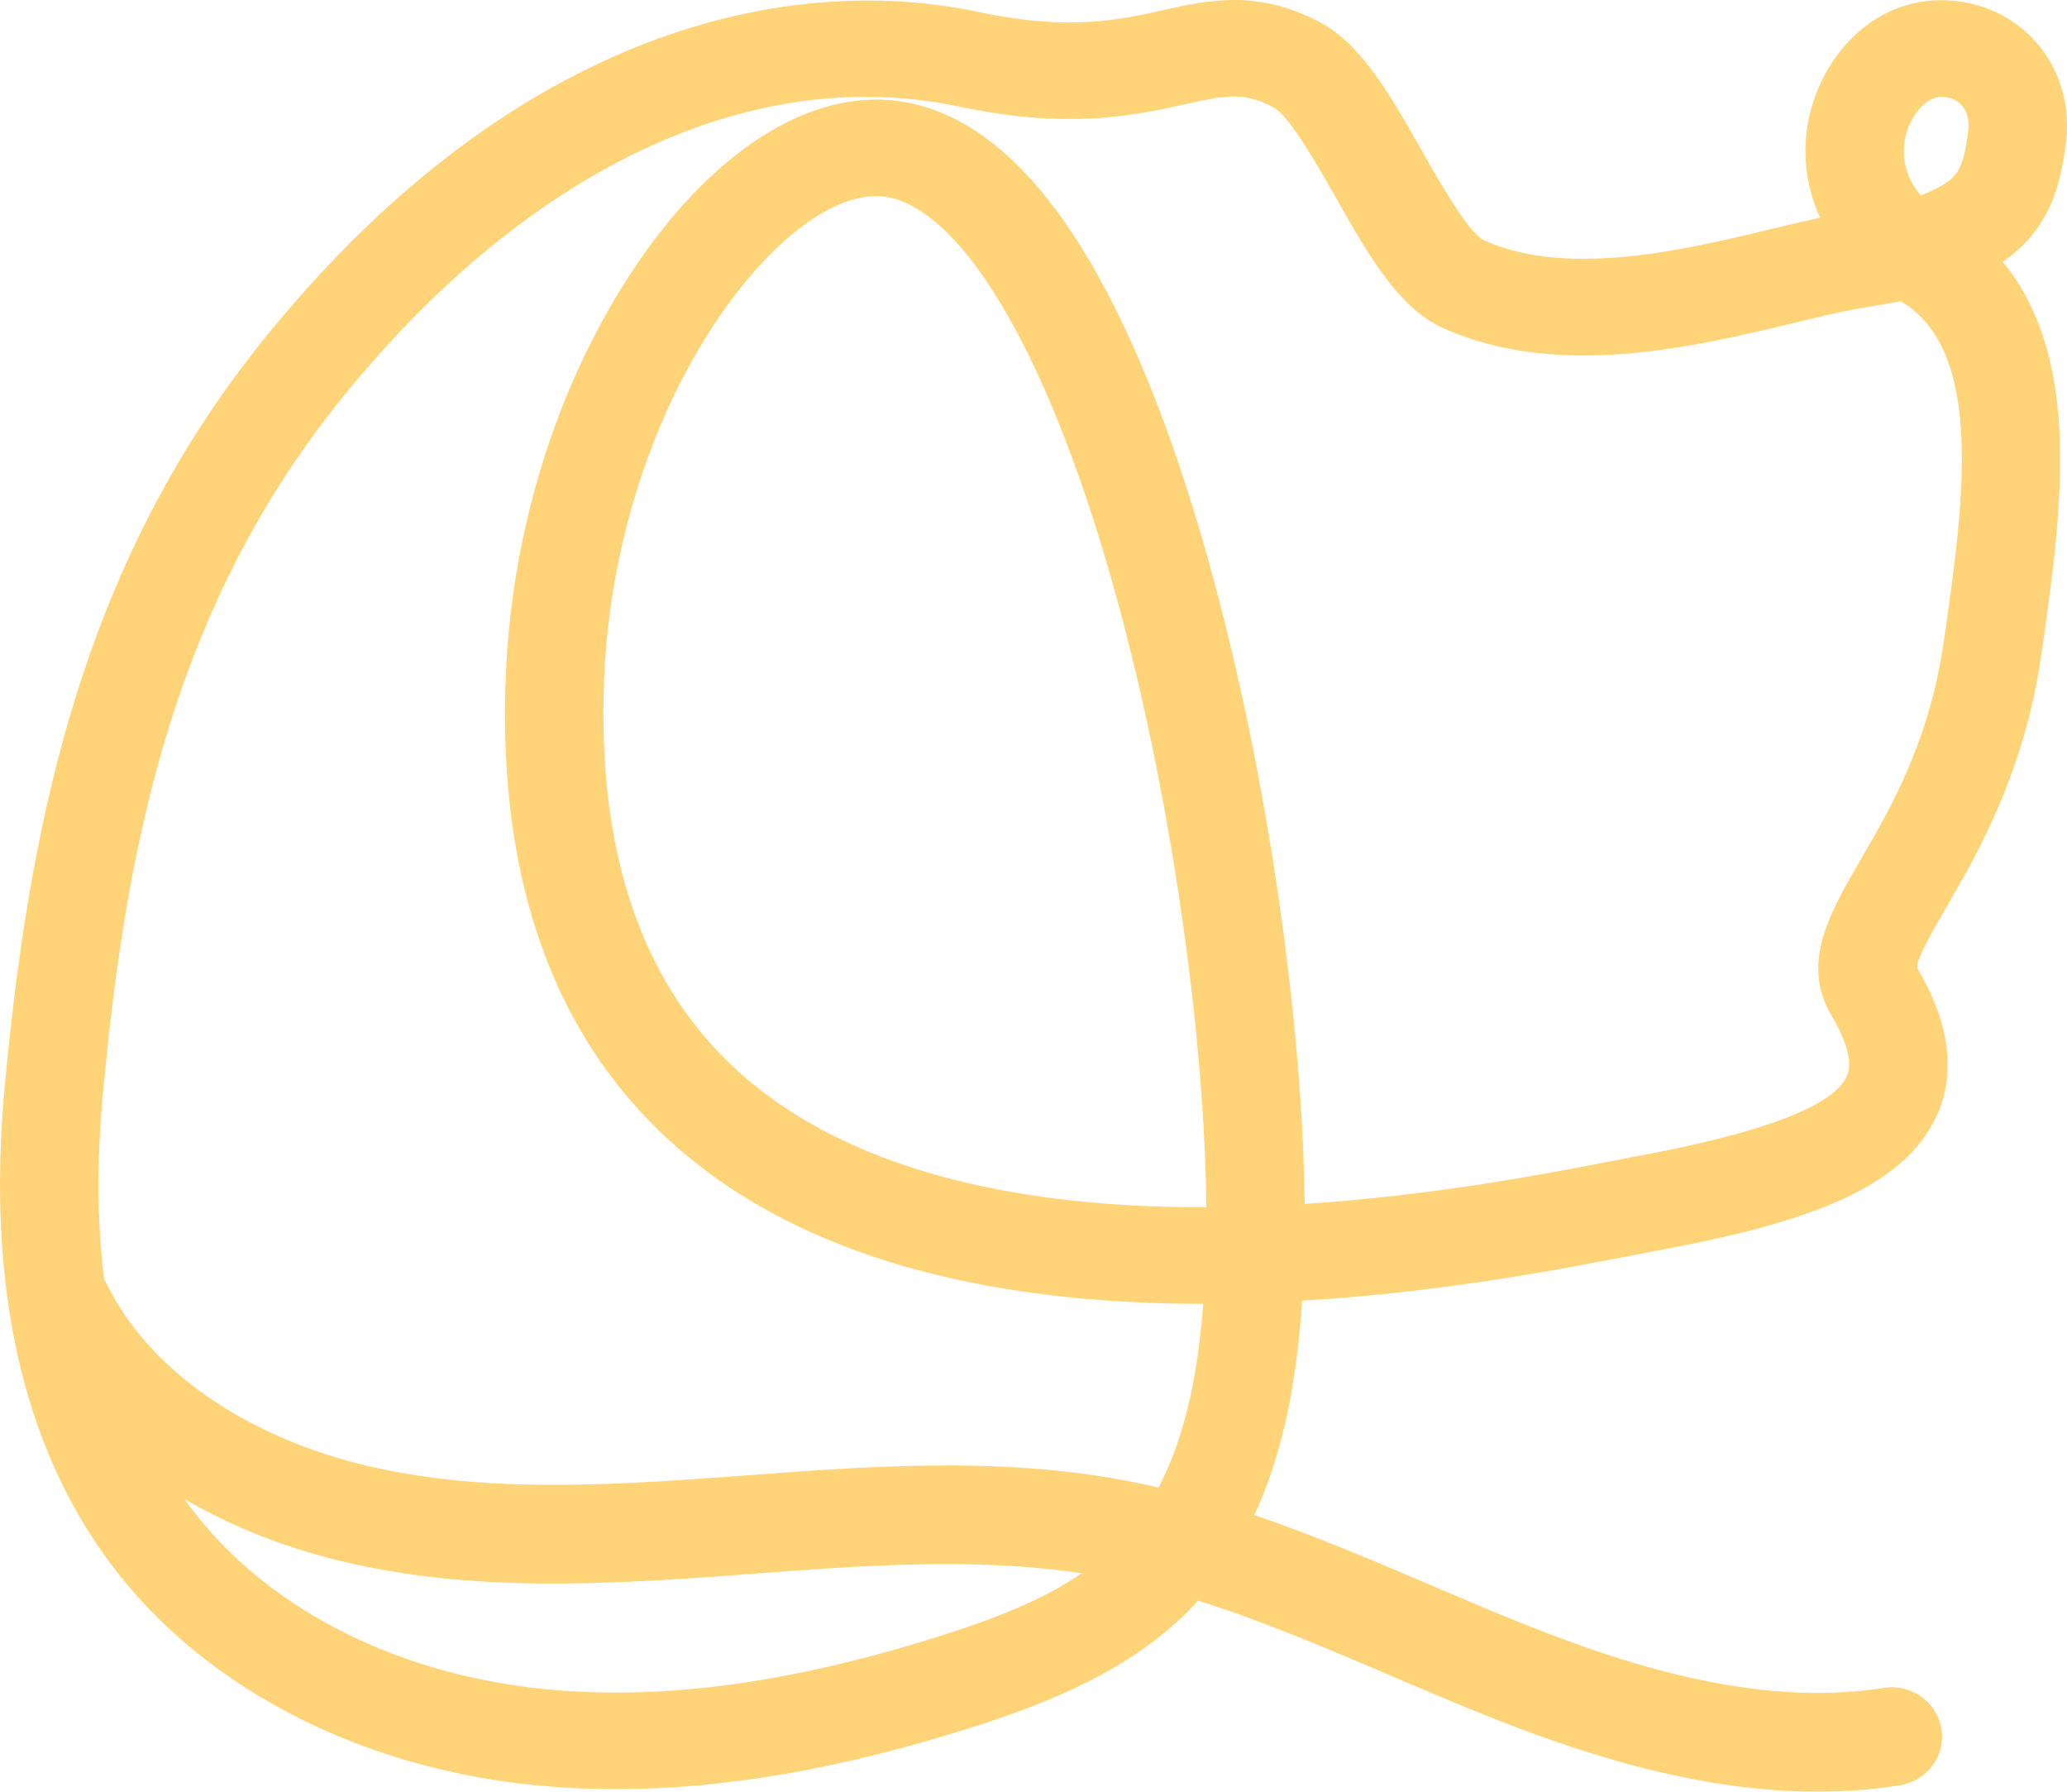 <svg width="60" height="52" viewBox="0 0 60 52" fill="none" xmlns="http://www.w3.org/2000/svg">
<g clip-path="url(#clip0_27_246)">
<path d="M59.978 4.044C60.09 3.026 59.781 2.009 59.129 1.254C58.485 0.509 57.575 0.068 56.565 0.012C54.249 -0.117 52.647 1.884 52.434 3.893C52.345 4.741 52.489 5.568 52.833 6.318C52.397 6.412 51.927 6.524 51.439 6.642C48.936 7.245 45.51 8.069 43.083 6.976C42.635 6.774 41.779 5.265 41.267 4.363C40.365 2.771 39.512 1.267 38.292 0.632C36.485 -0.309 35.098 -0.001 33.758 0.295C32.476 0.58 31.024 0.901 28.454 0.356C25.136 -0.35 21.568 0.047 18.136 1.502C14.339 3.112 10.798 5.939 7.612 9.903C5.197 12.91 3.428 16.282 2.202 20.213C1.211 23.391 0.553 27.002 0.133 31.58C-0.393 37.316 0.649 41.97 3.232 45.411C5.811 48.848 10.127 51.162 15.072 51.76C15.988 51.87 16.925 51.925 17.887 51.925C21.026 51.925 24.426 51.334 28.196 50.137C30.389 49.442 32.87 48.475 34.656 46.587C34.697 46.544 34.737 46.498 34.777 46.454C36.634 47.037 38.458 47.816 40.353 48.625C41.168 48.972 42.01 49.333 42.849 49.673C45.626 50.798 49.126 51.999 52.763 51.998C53.553 51.998 54.35 51.941 55.146 51.815C55.942 51.688 56.483 50.954 56.355 50.173C56.227 49.392 55.477 48.862 54.681 48.987C50.939 49.58 46.988 48.25 43.964 47.025C43.151 46.695 42.322 46.342 41.52 45.999C39.859 45.289 38.164 44.566 36.41 43.97C37.352 41.946 37.664 39.702 37.799 37.75C41.868 37.506 45.391 36.821 47.26 36.457C47.546 36.401 47.79 36.354 47.989 36.318C52.184 35.547 55.188 34.587 56.206 32.408C56.791 31.156 56.602 29.7 55.644 28.078C55.645 27.798 56.132 26.96 56.49 26.345C57.396 24.785 58.768 22.427 59.263 18.952L59.273 18.882C59.581 16.717 59.932 14.263 59.751 12.073C59.598 10.201 59.055 8.704 58.134 7.598C59.501 6.667 59.834 5.346 59.98 4.043L59.978 4.044ZM53.166 29.478C53.489 30.023 53.828 30.771 53.607 31.243C53.203 32.11 51.136 32.891 47.462 33.566C47.256 33.604 47.001 33.653 46.703 33.711C44.942 34.054 41.65 34.695 37.873 34.94C37.825 30.726 37.158 25.231 36.054 20.201C34.924 15.055 32.893 8.222 29.634 4.894C28.306 3.539 26.863 2.866 25.35 2.891C22.894 2.932 20.284 4.839 18.189 8.121C16.11 11.376 14.867 15.428 14.686 19.528C14.417 25.667 16.158 30.36 19.864 33.479C23.305 36.374 28.373 37.841 34.927 37.841C34.792 39.583 34.487 41.543 33.629 43.172C33.278 43.09 32.926 43.016 32.57 42.95C28.897 42.276 25.193 42.554 21.611 42.823L21.229 42.851C17.412 43.135 13.987 43.31 10.725 42.557C7.175 41.737 4.33 39.769 3.115 37.292C3.089 37.239 3.059 37.188 3.027 37.14C2.82 35.524 2.804 33.752 2.98 31.832C3.606 25.011 4.873 17.842 9.857 11.639C14.451 5.918 19.892 2.811 25.14 2.811C26.05 2.811 26.956 2.905 27.849 3.095C31.036 3.772 32.973 3.343 34.386 3.029C35.55 2.771 36.081 2.654 36.953 3.108C37.425 3.354 38.234 4.781 38.769 5.724C39.706 7.377 40.591 8.939 41.89 9.522C45.222 11.023 49.209 10.063 52.119 9.362C52.829 9.191 53.442 9.043 53.945 8.956C54.087 8.932 54.222 8.908 54.353 8.886C54.635 8.839 54.906 8.793 55.175 8.741C57.625 10.202 56.997 14.605 56.442 18.495L56.431 18.565C56.011 21.508 54.9 23.421 54.006 24.957C53.109 26.499 52.263 27.955 53.165 29.476L53.166 29.478ZM17.539 19.648C17.886 11.754 22.545 5.739 25.397 5.691C25.407 5.691 25.417 5.691 25.428 5.691C26.108 5.691 26.829 6.076 27.573 6.835C29.722 9.028 31.795 14.114 33.26 20.789C34.335 25.688 34.982 31.012 35.017 35.038C34.987 35.038 34.956 35.038 34.925 35.038C29.072 35.038 24.631 33.798 21.724 31.351C18.717 28.821 17.31 24.884 17.539 19.648ZM15.421 48.978C11.252 48.475 7.647 46.569 5.532 43.75C5.471 43.67 5.413 43.59 5.356 43.507C6.752 44.319 8.341 44.948 10.055 45.344C13.725 46.191 17.387 46.009 21.449 45.706L21.832 45.676C25.011 45.438 28.29 45.192 31.401 45.66C30.2 46.48 28.747 47.017 27.316 47.471C22.794 48.906 18.904 49.398 15.42 48.978H15.421ZM56.402 2.81C56.684 2.826 56.855 2.958 56.948 3.066C57.098 3.24 57.166 3.48 57.137 3.742C57.013 4.86 56.823 5.139 56.316 5.411C56.121 5.515 55.938 5.601 55.758 5.672C55.389 5.248 55.217 4.733 55.275 4.183C55.345 3.524 55.823 2.809 56.368 2.809C56.379 2.809 56.391 2.809 56.403 2.809L56.402 2.81Z" fill="#FFD478"/>
</g>
<defs>
<clipPath id="clip0_27_246">
<rect width="60" height="52" fill="white"/>
</clipPath>
</defs>
</svg>
